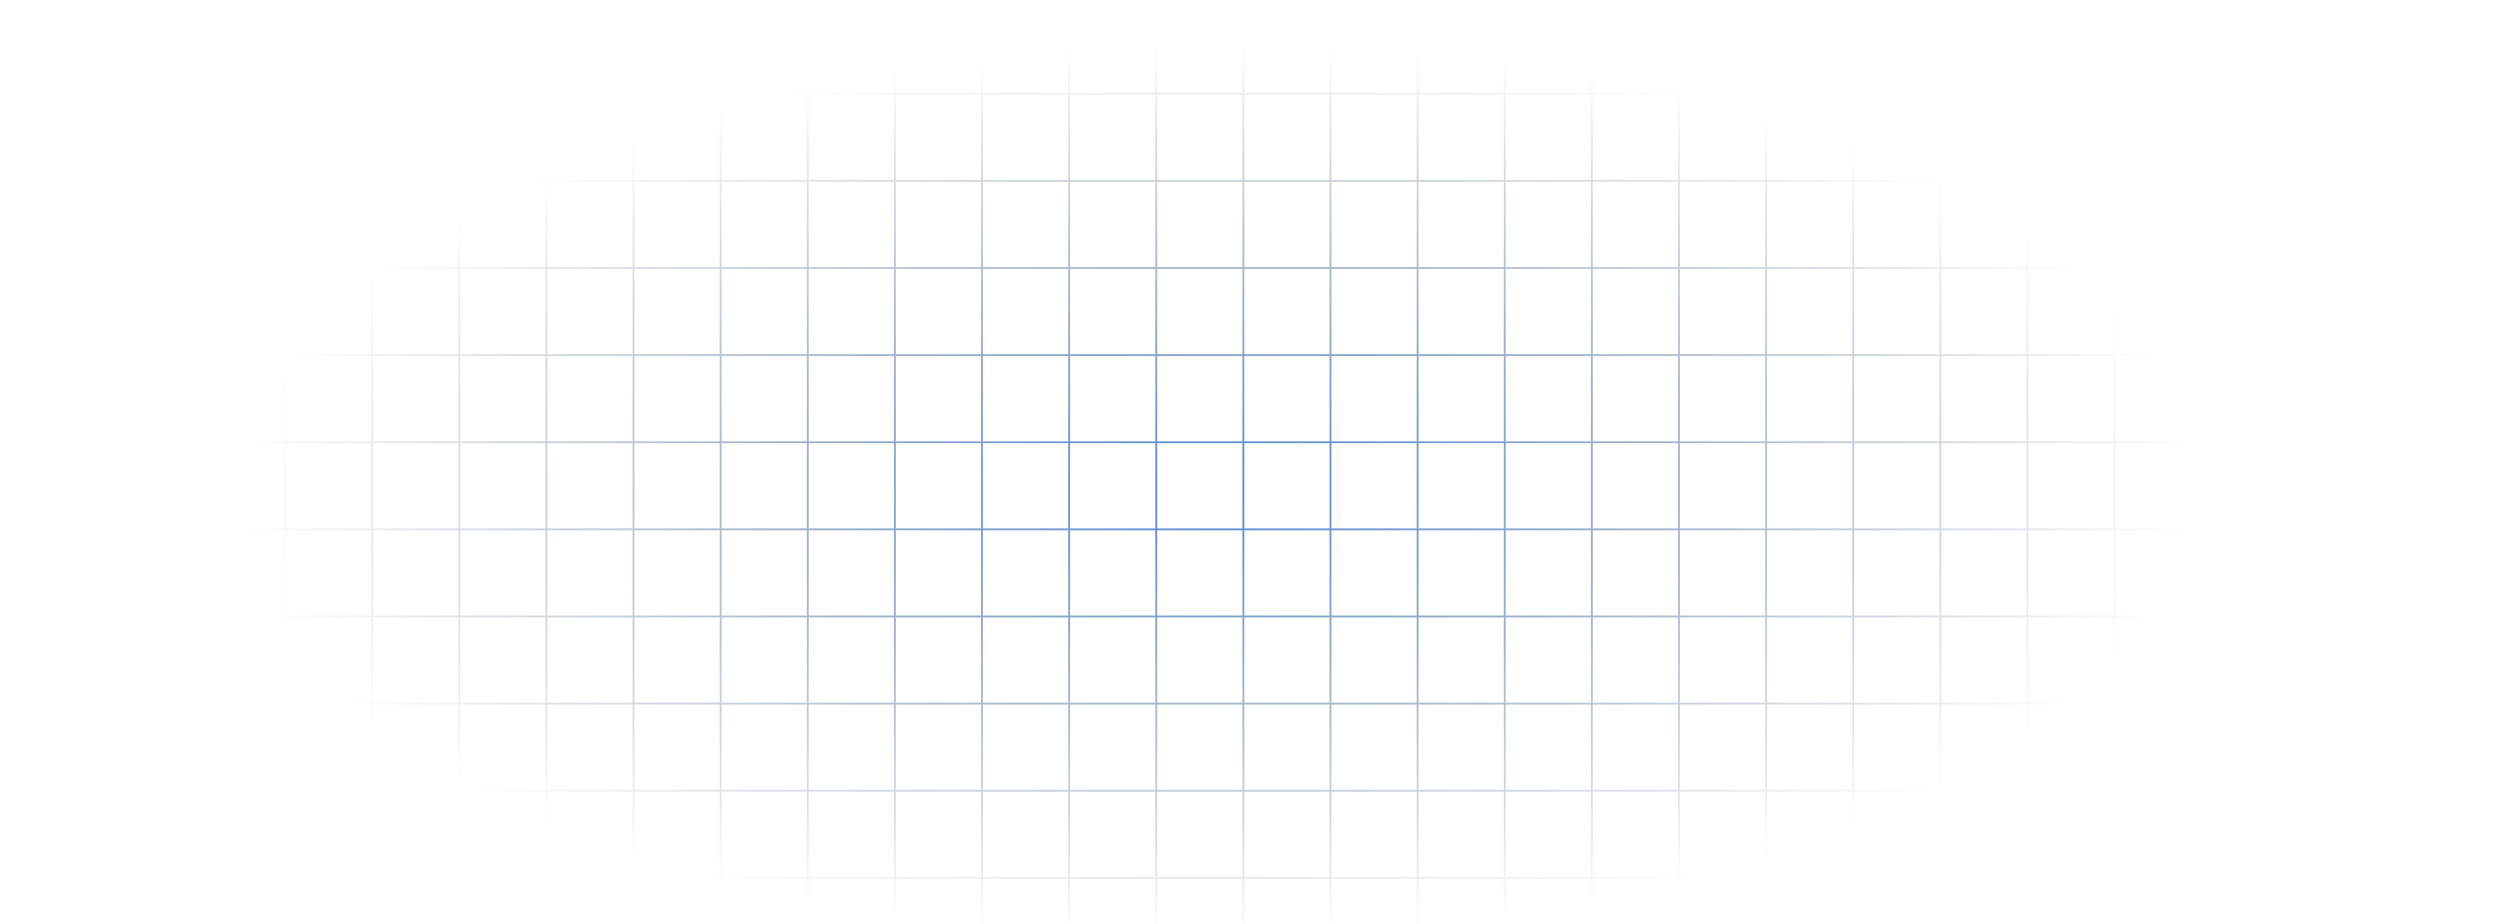 <svg width="1320" height="488" viewBox="0 0 1320 488" fill="none" xmlns="http://www.w3.org/2000/svg">
<g clip-path="url(#clip0_11157_2795)">
<path fill-rule="evenodd" clip-rule="evenodd" d="M12 4V49H-34V50H12V95H-34V96H12V141H-34V142H12V187H-34V188H12V233H-34V234H12V279H-34V280H12V325H-34V326H12V371H-34V372H12V417H-34V418H12V463H-34V464H12V509H-34V510H12V555H-34V556H12V601H-34V602H12V647H13V602H58V647H59V602H104V647H105V602H150V647H151V602H196V647H197V602H242V647H243V602H288V647H289V602H334V647H335V602H380V647H381V602H426V647H427V602H472V647H473V602H518V647H519V602H564V647H565V602H610V647H611V602H656V647H657V602H702V647H703V602H748V647H749V602H794V647H795V602H840V647H841V602H886V647H887V602H932V647H933V602H978V647H979V602H1024V647H1025V602H1070V647H1071V602H1116V647H1117V602H1162V647H1163V602H1208V647H1209V602H1254V647H1255V602H1300V647H1301V602H1346V647H1347V602H1392V647H1393V602H1438V647H1439V602H1484V647H1485V602H1530V647H1531V602H1576V647H1577V602H1622V647H1623V602H1668V647H1669V602H1714V601H1669V556H1714V555H1669V510H1714V509H1669V464H1714V463H1669V418H1714V417H1669V372H1714V371H1669V326H1714V325H1669V280H1714V279H1669V234H1714V233H1669V188H1714V187H1669V142H1714V141H1669V96H1714V95H1669V50H1714V49H1669V4H1714V3H1669V-42H1714V-43H1669V-88H1714V-89H1669V-134H1714V-135H1669V-180H1714V-181H1669V-226H1714V-227H1669V-273H1668V-227H1623V-273H1622V-227H1577V-273H1576V-227H1531V-273H1530V-227H1485V-273H1484V-227H1439V-273H1438V-227H1393V-273H1392V-227H1347V-273H1346V-227H1301V-273H1300V-227H1255V-273H1254V-227H1209V-273H1208V-227H1163V-273H1162V-227H1117V-273H1116V-227H1071V-273H1070V-227H1025V-273H1024V-227H979V-273H978V-227H933V-273H932V-227H887V-273H886V-227H841V-273H840V-227H795V-273H794V-227H749V-273H748V-227H703V-273H702V-227H657V-273H656V-227H611V-273H610V-227H565V-273H564V-227H519V-273H518V-227H473V-273H472V-227H427V-273H426V-227H381V-273H380V-227H335V-273H334V-227H289V-273H288V-227H243V-273H242V-227H197V-273H196V-227H151V-273H150V-227H105V-273H104V-227H59V-273H58V-227H13V-273H12V-227H-34V-226H12V-181H-34V-180H12V-135H-34V-134H12V-89H-34V-88H12V-43H-34V-42H12V3H-34V4H12ZM1668 463V418H1623V463H1668ZM1622 463V418H1577V463H1622ZM1577 464H1622V509H1577V464ZM1576 463V418H1531V463H1576ZM1531 464H1576V509H1531V464ZM1530 463V418H1485V463H1530ZM1485 464H1530V509H1485V464ZM1484 463V418H1439V463H1484ZM1439 464H1484V509H1439V464ZM1438 463V418H1393V463H1438ZM1393 464H1438V509H1393V464ZM1392 463V418H1347V463H1392ZM1347 464H1392V509H1347V464ZM1346 463V418H1301V463H1346ZM1301 464H1346V509H1301V464ZM1300 463V418H1255V463H1300ZM1255 464H1300V509H1255V464ZM1254 463V418H1209V463H1254ZM1209 464H1254V509H1209V464ZM1208 463V418H1163V463H1208ZM1163 464H1208V509H1163V464ZM1162 463V418H1117V463H1162ZM1117 464H1162V509H1117V464ZM1116 463V418H1071V463H1116ZM1071 464H1116V509H1071V464ZM1070 463V418H1025V463H1070ZM1025 464H1070V509H1025V464ZM1024 463V418H979V463H1024ZM979 464H1024V509H979V464ZM978 463V418H933V463H978ZM933 464H978V509H933V464ZM932 463V418H887V463H932ZM887 464H932V509H887V464ZM886 463V418H841V463H886ZM841 464H886V509H841V464ZM840 463V418H795V463H840ZM795 464H840V509H795V464ZM794 463V418H749V463H794ZM749 464H794V509H749V464ZM748 463V418H703V463H748ZM703 464H748V509H703V464ZM702 463V418H657V463H702ZM657 464H702V509H657V464ZM656 463V418H611V463H656ZM611 464H656V509H611V464ZM610 463V418H565V463H610ZM565 464H610V509H565V464ZM564 463V418H519V463H564ZM519 464H564V509H519V464ZM518 463V418H473V463H518ZM473 464H518V509H473V464ZM472 463V418H427V463H472ZM427 464H472V509H427V464ZM426 463V418H381V463H426ZM381 464H426V509H381V464ZM380 463V418H335V463H380ZM335 464H380V509H335V464ZM334 463V418H289V463H334ZM289 464H334V509H289V464ZM288 463V418H243V463H288ZM243 464H288V509H243V464ZM242 463V418H197V463H242ZM197 464H242V509H197V464ZM196 463V418H151V463H196ZM151 464H196V509H151V464ZM150 463V418H105V463H150ZM105 464H150V509H105V464ZM104 463V418H59V463H104ZM59 464H104V509H59V464ZM58 463V418H13V463H58ZM13 464H58V509H13V464ZM1623 464H1668V509H1623V464ZM13 141V96H58V141H13ZM13 95H58V50H13V95ZM59 141V96H104V141H59ZM59 95H104V50H59V95ZM105 141V96H150V141H105ZM105 95H150V50H105V95ZM151 141V96H196V141H151ZM151 95H196V50H151V95ZM197 141V96H242V141H197ZM197 95H242V50H197V95ZM243 141V96H288V141H243ZM243 95H288V50H243V95ZM289 141V96H334V141H289ZM289 95H334V50H289V95ZM335 141V96H380V141H335ZM335 95H380V50H335V95ZM381 141V96H426V141H381ZM381 95H426V50H381V95ZM427 141V96H472V141H427ZM427 95H472V50H427V95ZM473 141V96H518V141H473ZM473 95H518V50H473V95ZM519 141V96H564V141H519ZM519 95H564V50H519V95ZM565 141V96H610V141H565ZM565 95H610V50H565V95ZM611 141V96H656V141H611ZM611 95H656V50H611V95ZM657 141V96H702V141H657ZM657 95H702V50H657V95ZM703 141V96H748V141H703ZM703 95H748V50H703V95ZM749 141V96H794V141H749ZM749 95H794V50H749V95ZM795 141V96H840V141H795ZM795 95H840V50H795V95ZM841 141V96H886V141H841ZM841 95H886V50H841V95ZM887 141V96H932V141H887ZM887 95H932V50H887V95ZM933 141V96H978V141H933ZM933 95H978V50H933V95ZM979 141V96H1024V141H979ZM979 95H1024V50H979V95ZM1025 141V96H1070V141H1025ZM1025 95H1070V50H1025V95ZM1071 141V96H1116V141H1071ZM1071 95H1116V50H1071V95ZM1117 141V96H1162V141H1117ZM1117 95H1162V50H1117V95ZM1163 141V96H1208V141H1163ZM1163 95H1208V50H1163V95ZM1209 141V96H1254V141H1209ZM1209 95H1254V50H1209V95ZM1255 141V96H1300V141H1255ZM1255 95H1300V50H1255V95ZM1301 141V96H1346V141H1301ZM1301 95H1346V50H1301V95ZM1347 141V96H1392V141H1347ZM1347 95H1392V50H1347V95ZM1393 141V96H1438V141H1393ZM1393 95H1438V50H1393V95ZM1439 141V96H1484V141H1439ZM1439 95H1484V50H1439V95ZM1485 141V96H1530V141H1485ZM1485 95H1530V50H1485V95ZM1531 141V96H1576V141H1531ZM1531 95H1576V50H1531V95ZM1577 141V96H1622V141H1577ZM1577 95H1622V50H1577V95ZM1623 141V96H1668V141H1623ZM1623 95H1668V50H1623V95ZM1668 279V234H1623V279H1668ZM1622 279V234H1577V279H1622ZM1577 280H1622V325H1577V280ZM1576 279V234H1531V279H1576ZM1531 280H1576V325H1531V280ZM1530 279V234H1485V279H1530ZM1485 280H1530V325H1485V280ZM1484 279V234H1439V279H1484ZM1439 280H1484V325H1439V280ZM1438 279V234H1393V279H1438ZM1393 280H1438V325H1393V280ZM1392 279V234H1347V279H1392ZM1347 280H1392V325H1347V280ZM1346 279V234H1301V279H1346ZM1301 280H1346V325H1301V280ZM1300 279V234H1255V279H1300ZM1255 280H1300V325H1255V280ZM1254 279V234H1209V279H1254ZM1209 280H1254V325H1209V280ZM1208 279V234H1163V279H1208ZM1163 280H1208V325H1163V280ZM1162 279V234H1117V279H1162ZM1117 280H1162V325H1117V280ZM1116 279V234H1071V279H1116ZM1071 280H1116V325H1071V280ZM1070 279V234H1025V279H1070ZM1025 280H1070V325H1025V280ZM1024 279V234H979V279H1024ZM979 280H1024V325H979V280ZM978 279V234H933V279H978ZM933 280H978V325H933V280ZM932 279V234H887V279H932ZM887 280H932V325H887V280ZM886 279V234H841V279H886ZM841 280H886V325H841V280ZM840 279V234H795V279H840ZM795 280H840V325H795V280ZM794 279V234H749V279H794ZM749 280H794V325H749V280ZM748 279V234H703V279H748ZM703 280H748V325H703V280ZM702 279V234H657V279H702ZM657 280H702V325H657V280ZM656 279V234H611V279H656ZM611 280H656V325H611V280ZM610 279V234H565V279H610ZM565 280H610V325H565V280ZM564 279V234H519V279H564ZM519 280H564V325H519V280ZM518 279V234H473V279H518ZM473 280H518V325H473V280ZM472 279V234H427V279H472ZM427 280H472V325H427V280ZM426 279V234H381V279H426ZM381 280H426V325H381V280ZM380 279V234H335V279H380ZM335 280H380V325H335V280ZM334 279V234H289V279H334ZM289 280H334V325H289V280ZM288 279V234H243V279H288ZM243 280H288V325H243V280ZM242 279V234H197V279H242ZM197 280H242V325H197V280ZM196 279V234H151V279H196ZM151 280H196V325H151V280ZM150 279V234H105V279H150ZM105 280H150V325H105V280ZM104 279V234H59V279H104ZM59 280H104V325H59V280ZM58 279V234H13V279H58ZM13 280H58V325H13V280ZM1623 280H1668V325H1623V280ZM1668 -134V-89H1623V-134H1668ZM1668 -88H1623V-43H1668V-88ZM1622 -134V-89H1577V-134H1622ZM1622 -88H1577V-43H1622V-88ZM1576 -134V-89H1531V-134H1576ZM1576 -88H1531V-43H1576V-88ZM1530 -134V-89H1485V-134H1530ZM1530 -88H1485V-43H1530V-88ZM1484 -134V-89H1439V-134H1484ZM1484 -88H1439V-43H1484V-88ZM1438 -134V-89H1393V-134H1438ZM1438 -88H1393V-43H1438V-88ZM1392 -134V-89H1347V-134H1392ZM1392 -88H1347V-43H1392V-88ZM1346 -134V-89H1301V-134H1346ZM1346 -88H1301V-43H1346V-88ZM1300 -134V-89H1255V-134H1300ZM1300 -88H1255V-43H1300V-88ZM1254 -134V-89H1209V-134H1254ZM1254 -88H1209V-43H1254V-88ZM1208 -134V-89H1163V-134H1208ZM1208 -88H1163V-43H1208V-88ZM1162 -134V-89H1117V-134H1162ZM1162 -88H1117V-43H1162V-88ZM1116 -134V-89H1071V-134H1116ZM1116 -88H1071V-43H1116V-88ZM1070 -134V-89H1025V-134H1070ZM1070 -88H1025V-43H1070V-88ZM1024 -134V-89H979V-134H1024ZM1024 -88H979V-43H1024V-88ZM978 -134V-89H933V-134H978ZM978 -88H933V-43H978V-88ZM932 -134V-89H887V-134H932ZM932 -88H887V-43H932V-88ZM886 -134V-89H841V-134H886ZM886 -88H841V-43H886V-88ZM840 -134V-89H795V-134H840ZM840 -88H795V-43H840V-88ZM794 -134V-89H749V-134H794ZM794 -88H749V-43H794V-88ZM748 -134V-89H703V-134H748ZM748 -88H703V-43H748V-88ZM702 -134V-89H657V-134H702ZM702 -88H657V-43H702V-88ZM656 -134V-89H611V-134H656ZM656 -88H611V-43H656V-88ZM610 -134V-89H565V-134H610ZM610 -88H565V-43H610V-88ZM564 -134V-89H519V-134H564ZM564 -88H519V-43H564V-88ZM518 -134V-89H473V-134H518ZM518 -88H473V-43H518V-88ZM472 -134V-89H427V-134H472ZM472 -88H427V-43H472V-88ZM426 -134V-89H381V-134H426ZM426 -88H381V-43H426V-88ZM380 -134V-89H335V-134H380ZM380 -88H335V-43H380V-88ZM334 -134V-89H289V-134H334ZM334 -88H289V-43H334V-88ZM288 -134V-89H243V-134H288ZM288 -88H243V-43H288V-88ZM242 -134V-89H197V-134H242ZM242 -88H197V-43H242V-88ZM196 -134V-89H151V-134H196ZM196 -88H151V-43H196V-88ZM150 -134V-89H105V-134H150ZM150 -88H105V-43H150V-88ZM104 -134V-89H59V-134H104ZM104 -88H59V-43H104V-88ZM58 -134V-89H13V-134H58ZM58 -88H13V-43H58V-88ZM1668 555V510H1623V555H1668ZM1622 555V510H1577V555H1622ZM1577 556H1622V601H1577V556ZM1576 555V510H1531V555H1576ZM1531 556H1576V601H1531V556ZM1530 555V510H1485V555H1530ZM1485 556H1530V601H1485V556ZM1484 555V510H1439V555H1484ZM1439 556H1484V601H1439V556ZM1438 555V510H1393V555H1438ZM1393 556H1438V601H1393V556ZM1392 555V510H1347V555H1392ZM1347 556H1392V601H1347V556ZM1346 555V510H1301V555H1346ZM1301 556H1346V601H1301V556ZM1300 555V510H1255V555H1300ZM1255 556H1300V601H1255V556ZM1254 555V510H1209V555H1254ZM1209 556H1254V601H1209V556ZM1208 555V510H1163V555H1208ZM1163 556H1208V601H1163V556ZM1162 555V510H1117V555H1162ZM1117 556H1162V601H1117V556ZM1116 555V510H1071V555H1116ZM1071 556H1116V601H1071V556ZM1070 555V510H1025V555H1070ZM1025 556H1070V601H1025V556ZM1024 555V510H979V555H1024ZM979 556H1024V601H979V556ZM978 555V510H933V555H978ZM933 556H978V601H933V556ZM932 555V510H887V555H932ZM887 556H932V601H887V556ZM886 555V510H841V555H886ZM841 556H886V601H841V556ZM840 555V510H795V555H840ZM795 556H840V601H795V556ZM794 555V510H749V555H794ZM749 556H794V601H749V556ZM748 555V510H703V555H748ZM703 556H748V601H703V556ZM702 555V510H657V555H702ZM657 556H702V601H657V556ZM656 555V510H611V555H656ZM611 556H656V601H611V556ZM610 555V510H565V555H610ZM565 556H610V601H565V556ZM564 555V510H519V555H564ZM519 556H564V601H519V556ZM518 555V510H473V555H518ZM473 556H518V601H473V556ZM472 555V510H427V555H472ZM427 556H472V601H427V556ZM426 555V510H381V555H426ZM381 556H426V601H381V556ZM380 555V510H335V555H380ZM335 556H380V601H335V556ZM334 555V510H289V555H334ZM289 556H334V601H289V556ZM288 555V510H243V555H288ZM243 556H288V601H243V556ZM242 555V510H197V555H242ZM197 556H242V601H197V556ZM196 555V510H151V555H196ZM151 556H196V601H151V556ZM150 555V510H105V555H150ZM105 556H150V601H105V556ZM104 555V510H59V555H104ZM59 556H104V601H59V556ZM58 555V510H13V555H58ZM13 556H58V601H13V556ZM1623 556H1668V601H1623V556ZM13 417V372H58V417H13ZM13 371H58V326H13V371ZM59 417V372H104V417H59ZM59 371H104V326H59V371ZM105 417V372H150V417H105ZM105 371H150V326H105V371ZM151 417V372H196V417H151ZM151 371H196V326H151V371ZM197 417V372H242V417H197ZM197 371H242V326H197V371ZM243 417V372H288V417H243ZM243 371H288V326H243V371ZM289 417V372H334V417H289ZM289 371H334V326H289V371ZM335 417V372H380V417H335ZM335 371H380V326H335V371ZM381 417V372H426V417H381ZM381 371H426V326H381V371ZM427 417V372H472V417H427ZM427 371H472V326H427V371ZM473 417V372H518V417H473ZM473 371H518V326H473V371ZM519 417V372H564V417H519ZM519 371H564V326H519V371ZM565 417V372H610V417H565ZM565 371H610V326H565V371ZM611 417V372H656V417H611ZM611 371H656V326H611V371ZM657 417V372H702V417H657ZM657 371H702V326H657V371ZM703 417V372H748V417H703ZM703 371H748V326H703V371ZM749 417V372H794V417H749ZM749 371H794V326H749V371ZM795 417V372H840V417H795ZM795 371H840V326H795V371ZM841 417V372H886V417H841ZM841 371H886V326H841V371ZM887 417V372H932V417H887ZM887 371H932V326H887V371ZM933 417V372H978V417H933ZM933 371H978V326H933V371ZM979 417V372H1024V417H979ZM979 371H1024V326H979V371ZM1025 417V372H1070V417H1025ZM1025 371H1070V326H1025V371ZM1071 417V372H1116V417H1071ZM1071 371H1116V326H1071V371ZM1117 417V372H1162V417H1117ZM1117 371H1162V326H1117V371ZM1163 417V372H1208V417H1163ZM1163 371H1208V326H1163V371ZM1209 417V372H1254V417H1209ZM1209 371H1254V326H1209V371ZM1255 417V372H1300V417H1255ZM1255 371H1300V326H1255V371ZM1301 417V372H1346V417H1301ZM1301 371H1346V326H1301V371ZM1347 417V372H1392V417H1347ZM1347 371H1392V326H1347V371ZM1393 417V372H1438V417H1393ZM1393 371H1438V326H1393V371ZM1439 417V372H1484V417H1439ZM1439 371H1484V326H1439V371ZM1485 417V372H1530V417H1485ZM1485 371H1530V326H1485V371ZM1531 417V372H1576V417H1531ZM1531 371H1576V326H1531V371ZM1577 417V372H1622V417H1577ZM1577 371H1622V326H1577V371ZM1623 417V372H1668V417H1623ZM1623 371H1668V326H1623V371ZM13 4V49H58V4H13ZM59 4V49H104V4H59ZM104 3H59V-42H104V3ZM105 4V49H150V4H105ZM150 3H105V-42H150V3ZM151 4V49H196V4H151ZM196 3H151V-42H196V3ZM197 4V49H242V4H197ZM242 3H197V-42H242V3ZM243 4V49H288V4H243ZM288 3H243V-42H288V3ZM289 4V49H334V4H289ZM334 3H289V-42H334V3ZM335 4V49H380V4H335ZM380 3H335V-42H380V3ZM381 4V49H426V4H381ZM426 3H381V-42H426V3ZM427 4V49H472V4H427ZM472 3H427V-42H472V3ZM473 4V49H518V4H473ZM518 3H473V-42H518V3ZM519 4V49H564V4H519ZM564 3H519V-42H564V3ZM565 4V49H610V4H565ZM610 3H565V-42H610V3ZM611 4V49H656V4H611ZM656 3H611V-42H656V3ZM657 4V49H702V4H657ZM702 3H657V-42H702V3ZM703 4V49H748V4H703ZM748 3H703V-42H748V3ZM749 4V49H794V4H749ZM794 3H749V-42H794V3ZM795 4V49H840V4H795ZM840 3H795V-42H840V3ZM841 4V49H886V4H841ZM886 3H841V-42H886V3ZM887 4V49H932V4H887ZM932 3H887V-42H932V3ZM933 4V49H978V4H933ZM978 3H933V-42H978V3ZM979 4V49H1024V4H979ZM1024 3H979V-42H1024V3ZM1025 4V49H1070V4H1025ZM1070 3H1025V-42H1070V3ZM1071 4V49H1116V4H1071ZM1116 3H1071V-42H1116V3ZM1117 4V49H1162V4H1117ZM1162 3H1117V-42H1162V3ZM1163 4V49H1208V4H1163ZM1208 3H1163V-42H1208V3ZM1209 4V49H1254V4H1209ZM1254 3H1209V-42H1254V3ZM1255 4V49H1300V4H1255ZM1300 3H1255V-42H1300V3ZM1301 4V49H1346V4H1301ZM1346 3H1301V-42H1346V3ZM1347 4V49H1392V4H1347ZM1392 3H1347V-42H1392V3ZM1393 4V49H1438V4H1393ZM1438 3H1393V-42H1438V3ZM1439 4V49H1484V4H1439ZM1484 3H1439V-42H1484V3ZM1485 4V49H1530V4H1485ZM1530 3H1485V-42H1530V3ZM1531 4V49H1576V4H1531ZM1576 3H1531V-42H1576V3ZM1577 4V49H1622V4H1577ZM1622 3H1577V-42H1622V3ZM1623 4V49H1668V4H1623ZM1668 3H1623V-42H1668V3ZM58 3H13V-42H58V3ZM58 233H13V188H58V233ZM104 233H59V188H104V233ZM150 233H105V188H150V233ZM196 233H151V188H196V233ZM242 233H197V188H242V233ZM288 233H243V188H288V233ZM334 233H289V188H334V233ZM380 233H335V188H380V233ZM426 233H381V188H426V233ZM472 233H427V188H472V233ZM518 233H473V188H518V233ZM564 233H519V188H564V233ZM610 233H565V188H610V233ZM656 233H611V188H656V233ZM702 233H657V188H702V233ZM748 233H703V188H748V233ZM794 233H749V188H794V233ZM840 233H795V188H840V233ZM886 233H841V188H886V233ZM932 233H887V188H932V233ZM978 233H933V188H978V233ZM1024 233H979V188H1024V233ZM1070 233H1025V188H1070V233ZM1116 233H1071V188H1116V233ZM1162 233H1117V188H1162V233ZM1208 233H1163V188H1208V233ZM1254 233H1209V188H1254V233ZM1300 233H1255V188H1300V233ZM1346 233H1301V188H1346V233ZM1392 233H1347V188H1392V233ZM1438 233H1393V188H1438V233ZM1484 233H1439V188H1484V233ZM1530 233H1485V188H1530V233ZM1576 233H1531V188H1576V233ZM1622 233H1577V188H1622V233ZM1668 233H1623V188H1668V233ZM104 -135H59V-180H104V-135ZM150 -135H105V-180H150V-135ZM196 -135H151V-180H196V-135ZM242 -135H197V-180H242V-135ZM288 -135H243V-180H288V-135ZM334 -135H289V-180H334V-135ZM380 -135H335V-180H380V-135ZM426 -135H381V-180H426V-135ZM472 -135H427V-180H472V-135ZM518 -135H473V-180H518V-135ZM564 -135H519V-180H564V-135ZM610 -135H565V-180H610V-135ZM656 -135H611V-180H656V-135ZM702 -135H657V-180H702V-135ZM748 -135H703V-180H748V-135ZM794 -135H749V-180H794V-135ZM840 -135H795V-180H840V-135ZM886 -135H841V-180H886V-135ZM932 -135H887V-180H932V-135ZM978 -135H933V-180H978V-135ZM1024 -135H979V-180H1024V-135ZM1070 -135H1025V-180H1070V-135ZM1116 -135H1071V-180H1116V-135ZM1162 -135H1117V-180H1162V-135ZM1208 -135H1163V-180H1208V-135ZM1254 -135H1209V-180H1254V-135ZM1300 -135H1255V-180H1300V-135ZM1346 -135H1301V-180H1346V-135ZM1392 -135H1347V-180H1392V-135ZM1438 -135H1393V-180H1438V-135ZM1484 -135H1439V-180H1484V-135ZM1530 -135H1485V-180H1530V-135ZM1576 -135H1531V-180H1576V-135ZM1622 -135H1577V-180H1622V-135ZM1668 -135H1623V-180H1668V-135ZM58 -135H13V-180H58V-135ZM58 187H13V142H58V187ZM104 187H59V142H104V187ZM150 187H105V142H150V187ZM196 187H151V142H196V187ZM242 187H197V142H242V187ZM288 187H243V142H288V187ZM334 187H289V142H334V187ZM380 187H335V142H380V187ZM426 187H381V142H426V187ZM472 187H427V142H472V187ZM518 187H473V142H518V187ZM564 187H519V142H564V187ZM610 187H565V142H610V187ZM656 187H611V142H656V187ZM702 187H657V142H702V187ZM748 187H703V142H748V187ZM794 187H749V142H794V187ZM840 187H795V142H840V187ZM886 187H841V142H886V187ZM932 187H887V142H932V187ZM978 187H933V142H978V187ZM1024 187H979V142H1024V187ZM1070 187H1025V142H1070V187ZM1116 187H1071V142H1116V187ZM1162 187H1117V142H1162V187ZM1208 187H1163V142H1208V187ZM1254 187H1209V142H1254V187ZM1300 187H1255V142H1300V187ZM1346 187H1301V142H1346V187ZM1392 187H1347V142H1392V187ZM1438 187H1393V142H1438V187ZM1484 187H1439V142H1484V187ZM1530 187H1485V142H1530V187ZM1576 187H1531V142H1576V187ZM1622 187H1577V142H1622V187ZM1668 187H1623V142H1668V187ZM104 -181H59V-226H104V-181ZM150 -181H105V-226H150V-181ZM196 -181H151V-226H196V-181ZM242 -181H197V-226H242V-181ZM288 -181H243V-226H288V-181ZM334 -181H289V-226H334V-181ZM380 -181H335V-226H380V-181ZM426 -181H381V-226H426V-181ZM472 -181H427V-226H472V-181ZM518 -181H473V-226H518V-181ZM564 -181H519V-226H564V-181ZM610 -181H565V-226H610V-181ZM656 -181H611V-226H656V-181ZM702 -181H657V-226H702V-181ZM748 -181H703V-226H748V-181ZM794 -181H749V-226H794V-181ZM840 -181H795V-226H840V-181ZM886 -181H841V-226H886V-181ZM932 -181H887V-226H932V-181ZM978 -181H933V-226H978V-181ZM1024 -181H979V-226H1024V-181ZM1070 -181H1025V-226H1070V-181ZM1116 -181H1071V-226H1116V-181ZM1162 -181H1117V-226H1162V-181ZM1208 -181H1163V-226H1208V-181ZM1254 -181H1209V-226H1254V-181ZM1300 -181H1255V-226H1300V-181ZM1346 -181H1301V-226H1346V-181ZM1392 -181H1347V-226H1392V-181ZM1438 -181H1393V-226H1438V-181ZM1484 -181H1439V-226H1484V-181ZM1530 -181H1485V-226H1530V-181ZM1576 -181H1531V-226H1576V-181ZM1622 -181H1577V-226H1622V-181ZM1668 -181H1623V-226H1668V-181ZM58 -181H13V-226H58V-181Z" fill="url(#paint0_radial_11157_2795)" fill-opacity="0.7"/>
</g>
<defs>
<radialGradient id="paint0_radial_11157_2795" cx="0" cy="0" r="1" gradientUnits="userSpaceOnUse" gradientTransform="translate(643.5 259.5) rotate(89.156) scale(237.526 513.98)">
<stop stop-color="#0759CC"/>
<stop offset="1" stop-color="#0C192B" stop-opacity="0"/>
</radialGradient>
<clipPath id="clip0_11157_2795">
<rect width="1320" height="580" fill="white" transform="translate(0 -18)"/>
</clipPath>
</defs>
</svg>
